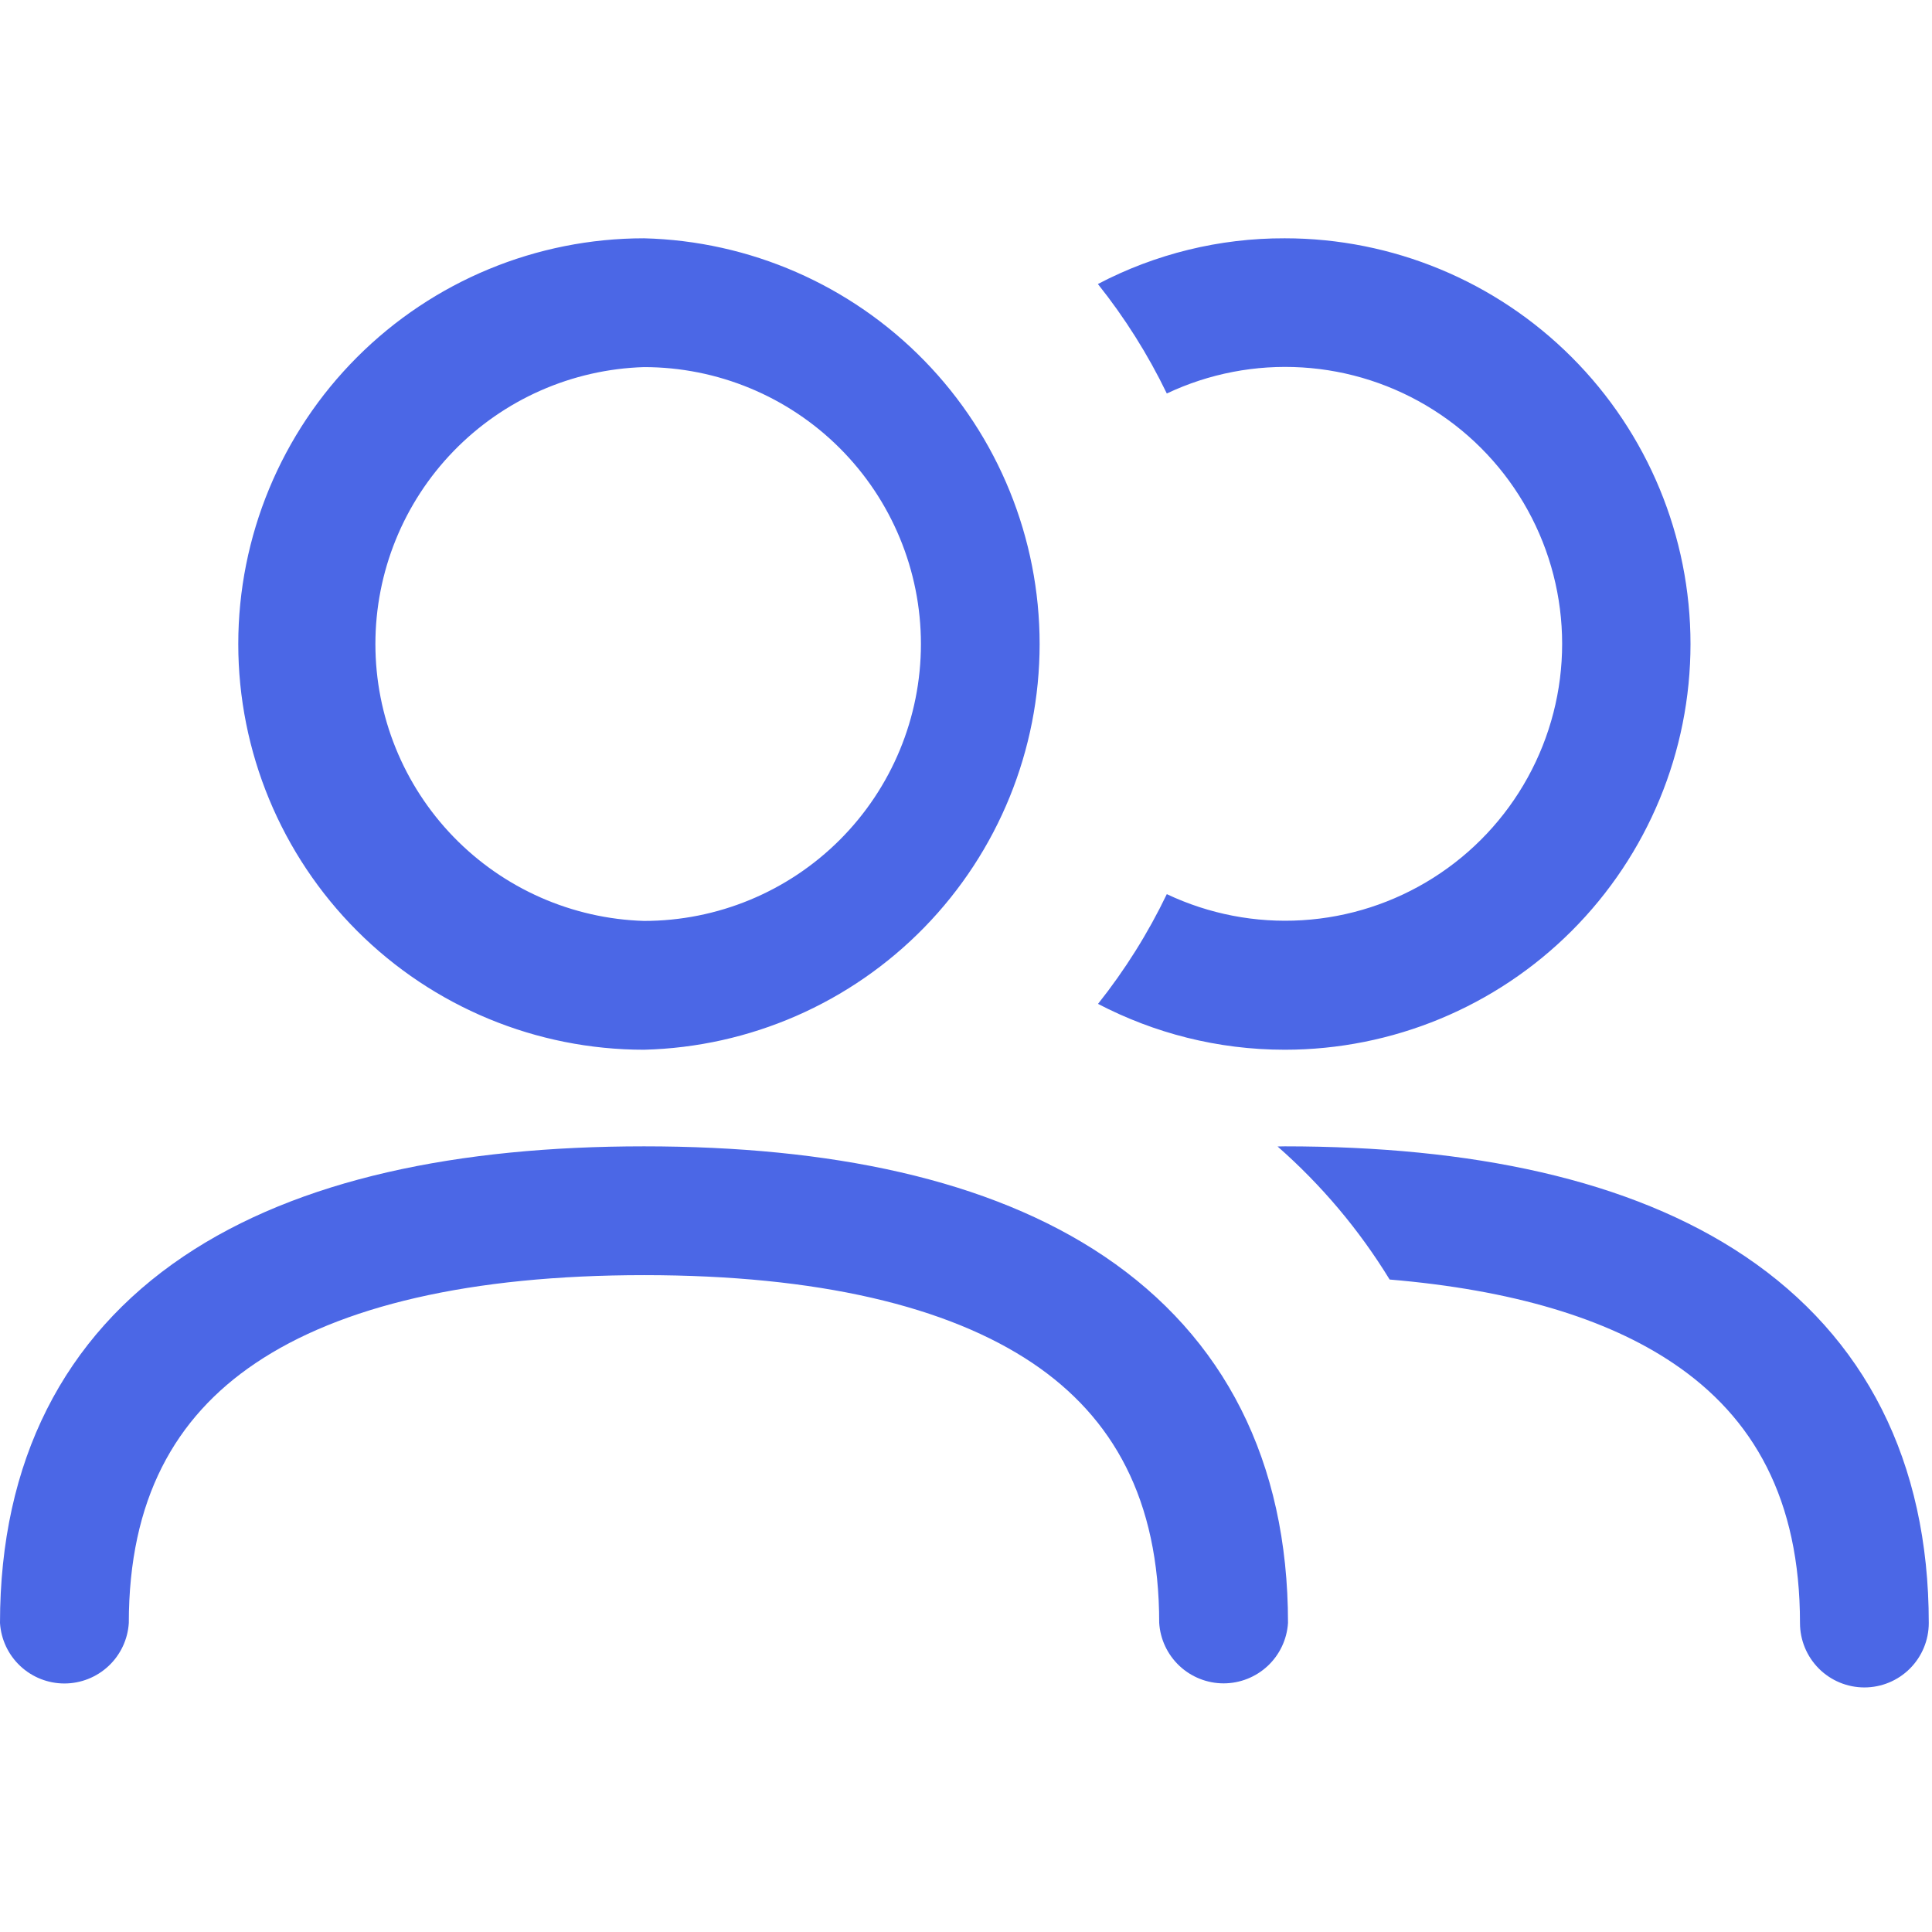 <svg width="82" height="82" viewBox="0 0 82 82" fill="none" xmlns="http://www.w3.org/2000/svg">
<path d="M27.333 48.654C35.205 48.654 41.984 50.032 46.877 53.328C51.944 56.745 54.667 62.009 54.667 68.881C54.623 69.576 54.316 70.228 53.808 70.705C53.3 71.181 52.63 71.447 51.933 71.447C51.237 71.447 50.567 71.181 50.059 70.705C49.551 70.228 49.244 69.576 49.2 68.881C49.2 63.644 47.243 60.156 43.826 57.855C40.229 55.438 34.713 54.121 27.333 54.121C19.953 54.121 14.432 55.438 10.84 57.86C7.424 60.161 5.467 63.649 5.467 68.886C5.423 69.581 5.116 70.234 4.608 70.71C4.1 71.187 3.43 71.452 2.733 71.452C2.037 71.452 1.367 71.187 0.859 70.71C0.351 70.234 0.044 69.581 0 68.886C0 62.009 2.717 56.745 7.785 53.328C12.677 50.032 19.461 48.654 27.333 48.654ZM54.53 48.654C62.397 48.654 69.181 50.032 74.073 53.328C79.141 56.745 81.863 62.009 81.863 68.886C81.863 69.611 81.575 70.306 81.063 70.819C80.55 71.332 79.855 71.62 79.13 71.62C78.405 71.62 77.71 71.332 77.197 70.819C76.685 70.306 76.397 69.611 76.397 68.886C76.397 63.649 74.44 60.161 71.017 57.86C68.186 55.952 64.168 54.744 58.98 54.307C57.688 52.196 56.084 50.292 54.224 48.66L54.53 48.654ZM27.333 10.114C31.825 10.227 36.095 12.091 39.232 15.308C42.369 18.525 44.125 22.841 44.125 27.334C44.125 31.827 42.369 36.143 39.232 39.36C36.095 42.577 31.825 44.441 27.333 44.554C22.766 44.554 18.386 42.74 15.157 39.511C11.928 36.281 10.113 31.901 10.113 27.334C10.113 22.767 11.928 18.387 15.157 15.158C18.386 11.928 22.766 10.114 27.333 10.114ZM54.53 10.114C59.097 10.114 63.477 11.928 66.706 15.158C69.936 18.387 71.75 22.767 71.75 27.334C71.75 31.901 69.936 36.281 66.706 39.511C63.477 42.74 59.097 44.554 54.53 44.554C51.666 44.554 48.976 43.843 46.603 42.608C47.747 41.169 48.727 39.607 49.523 37.95C51.314 38.798 53.291 39.179 55.269 39.057C57.247 38.936 59.162 38.316 60.836 37.256C62.511 36.196 63.89 34.73 64.845 32.993C65.801 31.257 66.302 29.308 66.302 27.326C66.302 25.344 65.801 23.395 64.845 21.658C63.89 19.922 62.511 18.456 60.836 17.396C59.162 16.336 57.247 15.716 55.269 15.595C53.291 15.473 51.314 15.854 49.523 16.701C48.724 15.048 47.743 13.49 46.598 12.055C49.043 10.772 51.764 10.106 54.525 10.114M27.333 15.581C24.278 15.674 21.379 16.953 19.251 19.147C17.123 21.341 15.933 24.277 15.933 27.334C15.933 30.391 17.123 33.327 19.251 35.521C21.379 37.715 24.278 38.994 27.333 39.087C30.451 39.087 33.44 37.849 35.644 35.645C37.848 33.441 39.087 30.451 39.087 27.334C39.087 24.217 37.848 21.227 35.644 19.023C33.44 16.819 30.451 15.581 27.333 15.581Z" fill="#4B67E6"/>
</svg>
